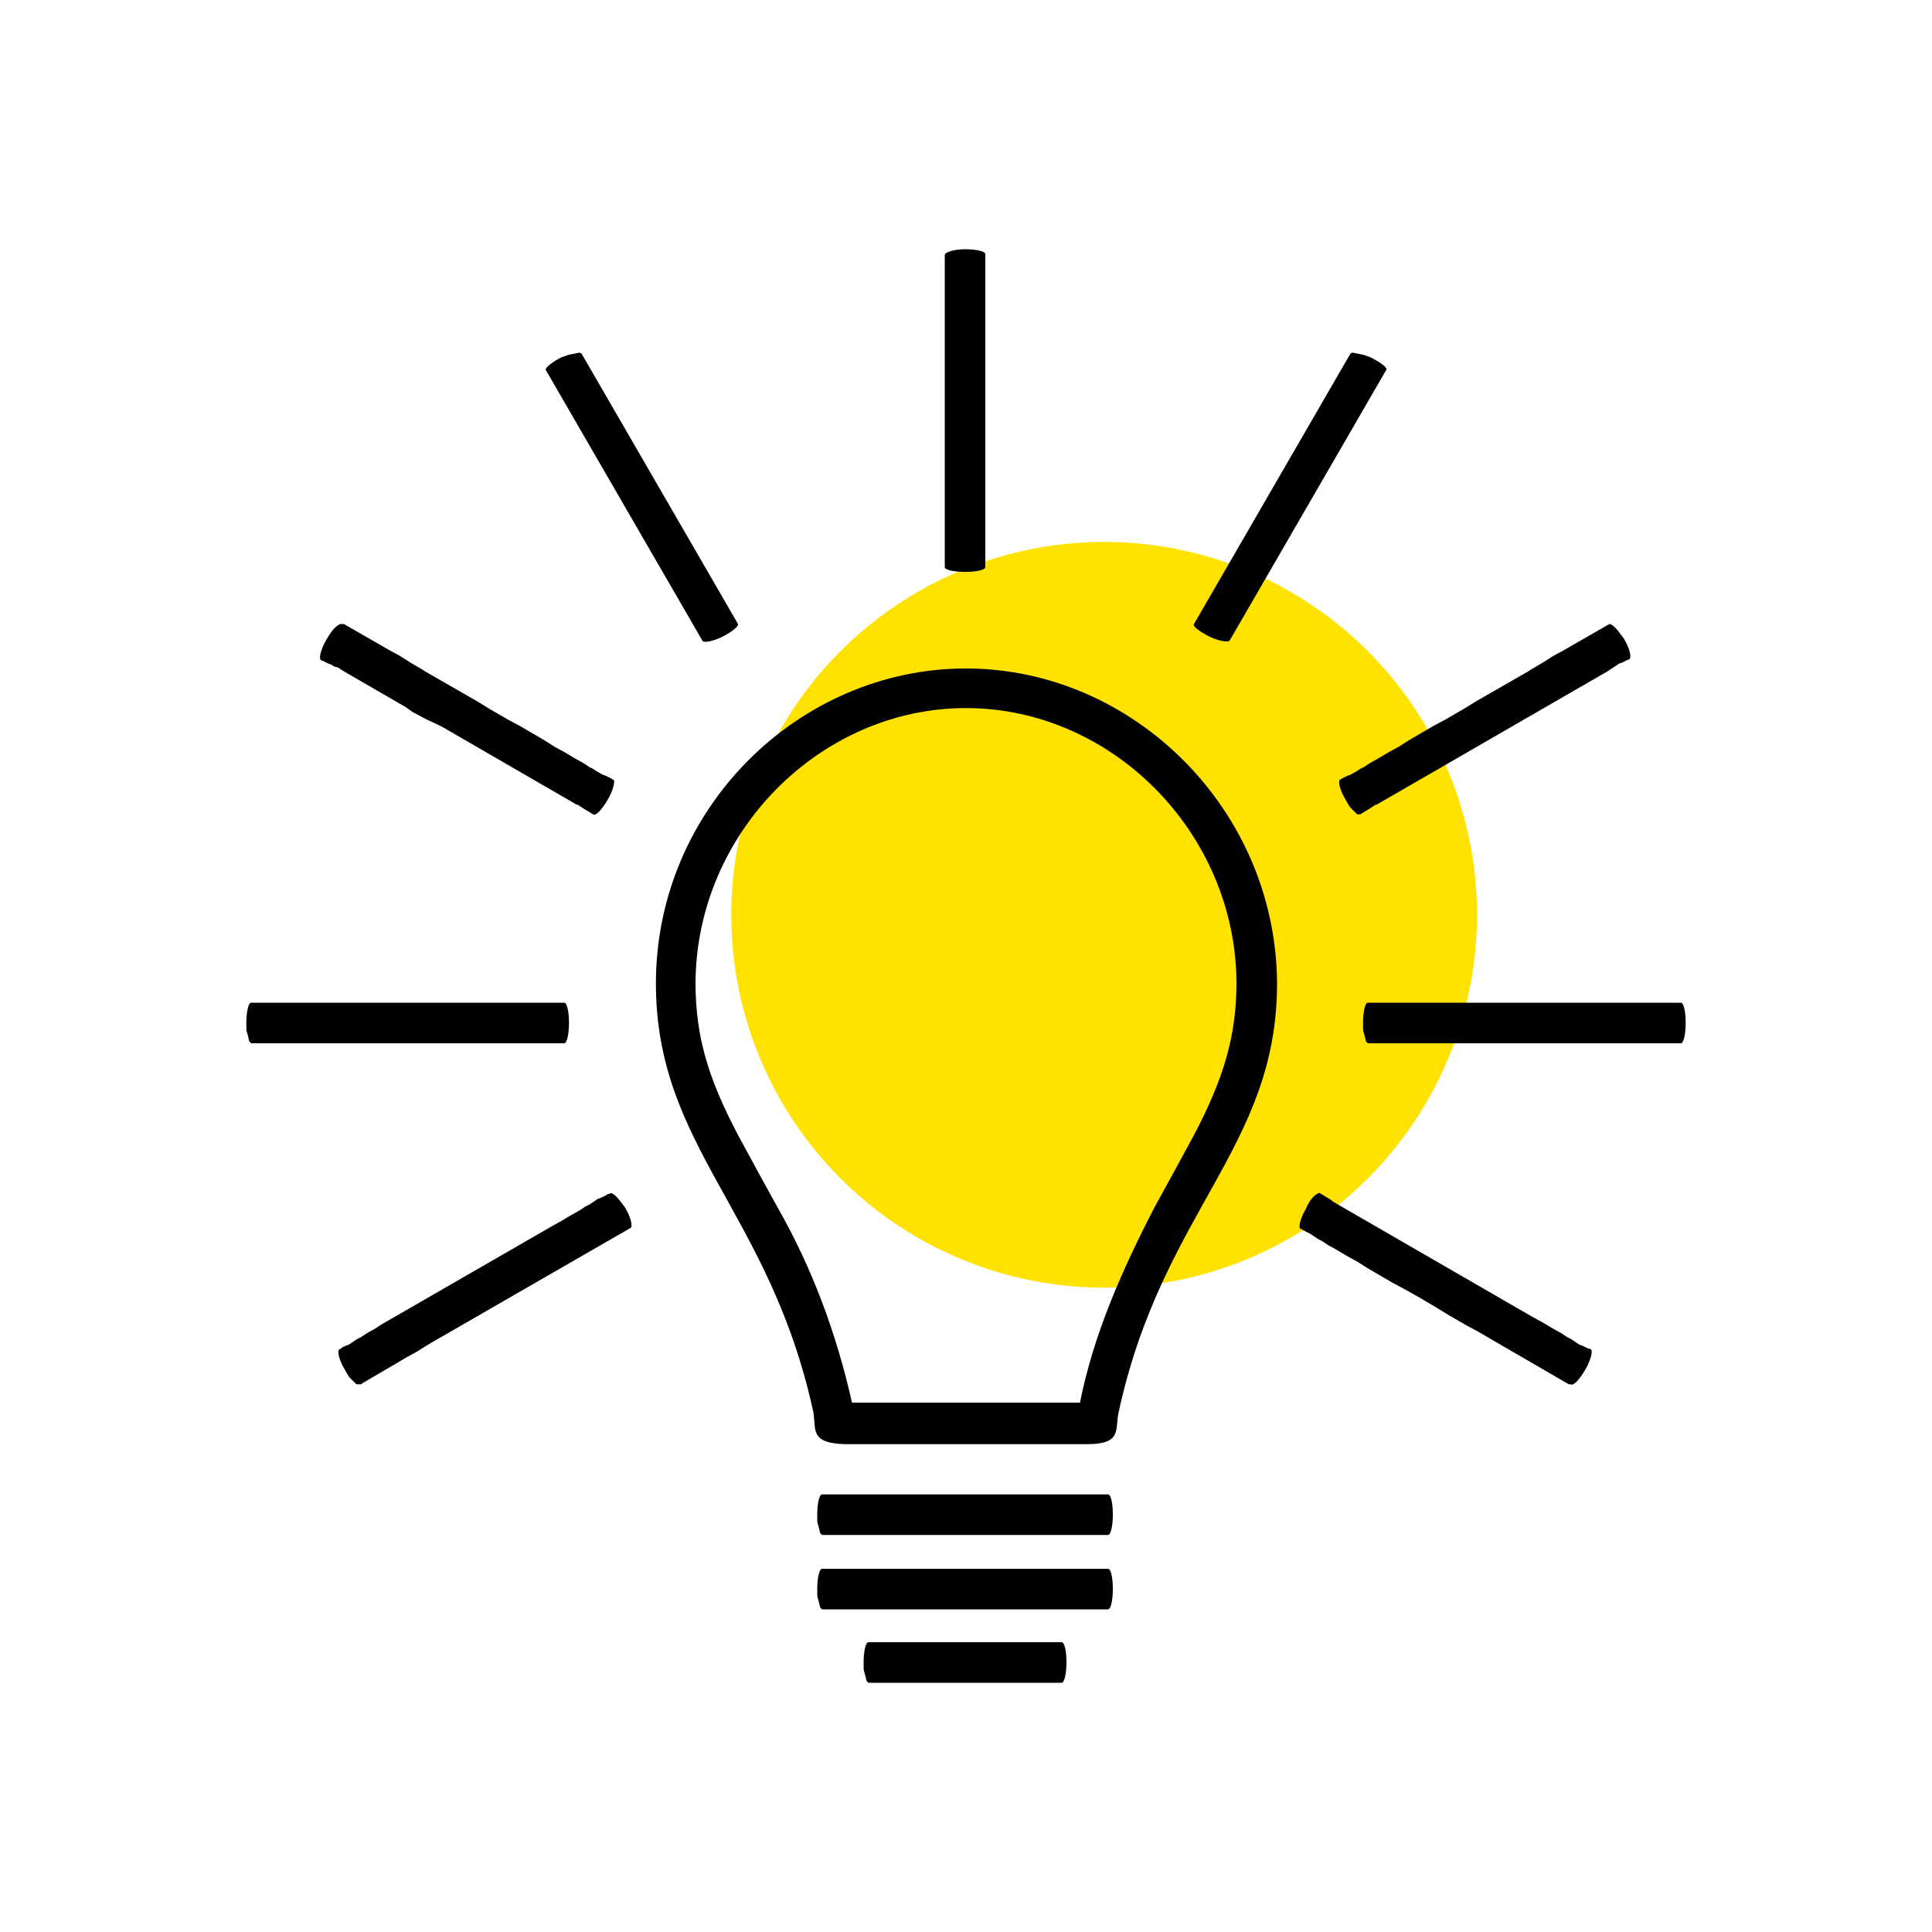 <?xml version="1.0" encoding="UTF-8"?> <!-- Generator: Adobe Illustrator 19.0.0, SVG Export Plug-In . SVG Version: 6.00 Build 0) --> <svg xmlns="http://www.w3.org/2000/svg" xmlns:xlink="http://www.w3.org/1999/xlink" x="0px" y="0px" viewBox="0 0 200 200" style="enable-background:new 0 0 200 200;" xml:space="preserve"> <style type="text/css"> .st0{display:none;} .st1{display:inline;fill:#FFE200;} .st2{fill:#FFE200;} .st3{display:inline;} .st4{display:none;fill:#FFE200;} .st5{fill:none;stroke:#000000;stroke-width:4;stroke-miterlimit:10;} .st6{fill:none;stroke:#000000;stroke-width:4;stroke-linecap:round;stroke-miterlimit:10;} .st7{display:inline;fill:none;stroke:#000000;stroke-width:4;stroke-miterlimit:10;} .st8{fill:#010101;} </style> <g id="Layer_1" class="st0"> <polygon id="XMLID_19_" class="st1" points="164.2,157.3 37.1,157.3 37.1,62.2 103.5,10.2 164.2,62.2 "></polygon> <circle id="XMLID_33_" class="st2" cx="201" cy="209.1" r="21.5"></circle> <circle id="XMLID_34_" class="st2" cx="211.5" cy="155.5" r="15.8"></circle> <g id="XMLID_6_" class="st3"> <circle id="XMLID_3_" class="st4" cx="47.6" cy="110.1" r="31.6"></circle> <circle id="XMLID_1_" class="st5" cx="37.6" cy="100.1" r="31.6"></circle> <path id="XMLID_75_" class="st6" d="M58.4,106.7c-3.4,7.5-11,12.8-19.8,12.8c-12,0-21.7-9.7-21.7-21.7"></path> <circle id="XMLID_2_" cx="29.5" cy="88.9" r="4.4"></circle> <circle id="XMLID_25_" cx="47.8" cy="92.7" r="4.4"></circle> </g> <g id="XMLID_29_" class="st3"> <circle id="XMLID_53_" class="st4" cx="122" cy="83.7" r="23.9"></circle> <circle id="XMLID_52_" class="st5" cx="111.6" cy="81" r="23.9"></circle> <path id="XMLID_51_" class="st6" d="M127.7,77.4c0.7,6.2-2.3,12.5-8,15.9c-7.8,4.6-17.9,2-22.4-5.9"></path> <circle id="XMLID_50_" cx="102.1" cy="76.8" r="3.3"></circle> <circle id="XMLID_30_" cx="115.5" cy="72.3" r="3.3"></circle> </g> <g id="XMLID_5_" class="st3"> <circle id="XMLID_28_" class="st4" cx="70.2" cy="40.4" r="17.4"></circle> <circle id="XMLID_24_" class="st5" cx="64.3" cy="35.3" r="17.4"></circle> <path id="XMLID_23_" class="st6" d="M74,38.4c-1.3,3.5-4.5,6.2-8.5,6.5c-5.4,0.4-10.2-3.6-10.6-9.1"></path> <circle id="XMLID_22_" cx="59.4" cy="29.6" r="2.4"></circle> <circle id="XMLID_14_" cx="69.6" cy="30.9" r="2.4"></circle> </g> <g id="XMLID_31_" class="st3"> <circle id="XMLID_57_" class="st4" cx="156.9" cy="48.5" r="17.4"></circle> <circle id="XMLID_56_" class="st5" cx="151" cy="43.5" r="17.4"></circle> <path id="XMLID_55_" class="st6" d="M159.8,46.7c-1.1,3.2-4.1,5.6-7.7,5.8c-4.9,0.4-9.2-3.3-9.5-8.1"></path> <circle id="XMLID_54_" cx="146.1" cy="37.7" r="2.4"></circle> <circle id="XMLID_32_" cx="156.3" cy="39" r="2.4"></circle> </g> <g id="XMLID_58_" class="st3"> <circle id="XMLID_77_" class="st4" cx="109.1" cy="153.1" r="17.4"></circle> <circle id="XMLID_76_" class="st5" cx="103.1" cy="148.1" r="17.4"></circle> <path id="XMLID_74_" class="st6" d="M111.9,151.3c-1.1,3.2-4.1,5.6-7.7,5.9c-4.9,0.4-9.2-3.3-9.6-8.2"></path> <circle id="XMLID_60_" cx="98.2" cy="142.3" r="2.4"></circle> <circle id="XMLID_59_" cx="108.4" cy="143.6" r="2.4"></circle> </g> <line id="XMLID_26_" class="st7" x1="131.7" y1="67.8" x2="141.5" y2="58"></line> <line id="XMLID_27_" class="st7" x1="108.4" y1="104.9" x2="102.9" y2="129.9"></line> <line id="XMLID_48_" class="st7" x1="61.8" y1="122.7" x2="86.2" y2="139.8"></line> <line id="XMLID_49_" class="st7" x1="76.5" y1="48.6" x2="95.3" y2="65.8"></line> </g> <g id="Layer_2" class="st0"> <g id="XMLID_18_" class="st3"> <path id="XMLID_65_" class="st2" d="M101.4,71.6c-21.2,0-39.3,17.9-39.4,39.9c0,20.8,14.5,28.9,20,54.4c0.5,2.2-0.5,3.9,4.1,4 h30.6c4.6,0,3.6-1.8,4.1-4c5.5-25.5,20-33.6,20-54.4C140.6,89.4,122.6,71.6,101.4,71.6z"></path> </g> <path id="XMLID_4_" class="st7" d="M165.4,100.2c0,0-31.4,36.8-65.2,36.8s-65.2-36.8-65.2-36.8s31.4-36.8,65.2-36.8 S165.4,100.2,165.4,100.2z"></path> <circle id="XMLID_78_" class="st7" cx="101.4" cy="98.5" r="18"></circle> <line id="XMLID_79_" class="st7" x1="99.4" y1="40" x2="99.4" y2="56.5"></line> <line id="XMLID_8_" class="st7" x1="123.4" y1="43.6" x2="117.3" y2="58.9"></line> <line id="XMLID_9_" class="st7" x1="143.8" y1="53.6" x2="134.8" y2="67.4"></line> <line id="XMLID_10_" class="st7" x1="75.8" y1="43.6" x2="81.8" y2="58.9"></line> <line id="XMLID_7_" class="st7" x1="55.3" y1="53.6" x2="64.4" y2="67.4"></line> <g id="XMLID_12_" class="st3"> <path id="XMLID_16_" class="st2" d="M121.4,174.7c0.4,0,0.7,1.3,0.7,2.9s-0.3,2.9-0.7,2.9H80.7l-0.3-0.2c-0.5-1.9-0.4-1-0.4-2.6 c0-1.6,0.3-2.9,0.7-2.9H121.4z"></path> <path id="XMLID_15_" class="st2" d="M121.4,185.3c0.4,0,0.7,1.3,0.7,2.9c0,1.6-0.3,2.9-0.7,2.9H80.7l-0.3-0.2 c-0.5-1.9-0.4-1-0.4-2.6c0-1.6,0.3-2.9,0.7-2.9H121.4z"></path> <path id="XMLID_11_" class="st2" d="M114.8,195.8c0.4,0,0.7,1.3,0.7,2.9c0,1.6-0.3,2.9-0.7,2.9H87.3l-0.3-0.2 c-0.5-1.9-0.4-1-0.4-2.6c0-1.6,0.3-2.9,0.7-2.9H114.8z"></path> </g> </g> <g id="Layer_3"> <circle id="XMLID_73_" class="st2" cx="114.3" cy="94.7" r="38.6"></circle> <g id="XMLID_80_"> <path id="XMLID_93_" class="st8" d="M100,69.2c17.3,0,32.1,14.6,32.2,32.6c0,17-11.9,23.6-16.4,44.4c-0.4,1.8,0.4,3.3-3.3,3.3h-25 c-3.7-0.1-3-1.5-3.3-3.3c-4.5-20.8-16.3-27.4-16.3-44.4C67.9,83.7,82.7,69.2,100,69.2z M100,73.3c-15.1,0-27.9,12.9-28,28.4 c0,5.6,1.3,9.9,4.4,15.8c0.8,1.5,3.7,6.8,4.1,7.5c3.6,6.3,6.1,13.1,7.7,20.2h23.6c1.4-7.1,4.4-13.8,7.7-20.2 c0.4-0.7,3.3-6,4.1-7.5c3.1-5.9,4.4-10.3,4.4-15.8C127.9,86.2,115.1,73.3,100,73.3z"></path> <path id="XMLID_70_" class="st8" d="M63.3,123.5c0.6,0.3,1,1,1.4,1.5c0.6,1,0.8,1.9,0.6,2.1l-21,12.1l-1.1,0.7l-1.1,0.6l-0.5,0.3 l-4.1,2.4l0,0l-0.1,0.1l-0.1,0l-0.1,0l-0.3,0c-1-1-0.6-0.5-1.2-1.5c-0.6-1-0.8-1.9-0.6-2.1l0,0l0,0l0.2-0.1l0.1-0.1l0.2-0.1 l0.2-0.1l0.3-0.1l0.3-0.2l0.3-0.2l0.3-0.2l0.4-0.2l0.6-0.4l0.9-0.5l0.6-0.4l17.7-10.2l0.9-0.5l1-0.6l0.9-0.5l0.6-0.4l0.4-0.2 l0.3-0.2l0.3-0.2l0.3-0.2l0.3-0.1l0.2-0.1l0.2-0.1l0.2-0.1l0.1-0.1l0.1,0l0,0l0,0L63.3,123.5z"></path> <path id="XMLID_69_" class="st8" d="M58.4,103.8c0.3,0,0.5,0.9,0.5,2.1c0,1.1-0.2,2.1-0.5,2.1H26l-0.2-0.2 c-0.3-1.4-0.3-0.7-0.3-1.9c0-1.1,0.2-2.1,0.5-2.1H58.4z"></path> <path id="XMLID_68_" class="st8" d="M174,103.8c0.3,0,0.5,0.9,0.5,2.1c0,1.1-0.2,2.1-0.5,2.1h-32.4l-0.2-0.2 c-0.3-1.4-0.3-0.7-0.3-1.9c0-1.1,0.2-2.1,0.5-2.1H174z"></path> <path id="XMLID_67_" class="st8" d="M114.7,154.7c0.3,0,0.5,0.9,0.5,2.1c0,1.1-0.2,2.1-0.5,2.1H85.1l-0.2-0.2 c-0.3-1.4-0.3-0.7-0.3-1.9c0-1.1,0.2-2.1,0.5-2.1H114.7z"></path> <path id="XMLID_66_" class="st8" d="M114.7,162.4c0.3,0,0.5,0.9,0.5,2.1c0,1.1-0.2,2.1-0.5,2.1H85.1l-0.2-0.2 c-0.3-1.4-0.3-0.7-0.3-1.9c0-1.1,0.2-2.1,0.5-2.1H114.7z"></path> <path id="XMLID_64_" class="st8" d="M109.9,170c0.3,0,0.5,0.9,0.5,2.1c0,1.1-0.2,2.1-0.5,2.1h-20l-0.2-0.2 c-0.3-1.4-0.3-0.7-0.3-1.9c0-1.1,0.2-2.1,0.5-2.1H109.9z"></path> <path id="XMLID_62_" class="st8" d="M99.9,25.8c1.1,0,2.1,0.2,2.1,0.5v32.4c0,0.3-0.9,0.5-2.1,0.5s-2.1-0.2-2.1-0.5V26.4 C97.8,26.1,98.8,25.8,99.9,25.8z"></path> <path id="XMLID_61_" class="st8" d="M166.7,64.6c0.6,0.3,1,1,1.4,1.5c0.6,1,0.8,1.9,0.6,2.1l0,0l0,0l0,0l-0.1,0.1l-0.1,0l-0.2,0.1 l-0.2,0.1l-0.2,0.1l-0.3,0.1l-0.3,0.2l-0.3,0.2l-0.3,0.2l-0.3,0.2l-23.9,13.8l-0.1,0l-0.3,0.2l-0.3,0.2l-1,0.6l0,0l0,0l-0.3,0 c-1-1-0.6-0.5-1.2-1.5c-0.6-1-0.8-1.9-0.6-2.1l0,0l0,0l0.1,0l0.1-0.1l0.2-0.1l0.2-0.1l0.2-0.1l0.3-0.1l0.7-0.4l0.3-0.2l0.4-0.2 l0.6-0.4l0.9-0.5l1-0.6l1.1-0.6l1.1-0.7l1.2-0.7l1.2-0.7l1.3-0.7l1.9-1.1l1.3-0.8l5.4-3.1l0.3-0.2l1.2-0.7l1.1-0.7l1.1-0.6 l4.7-2.7l0.1,0l0.1,0l0.1,0L166.7,64.6z"></path> <path id="XMLID_21_" class="st8" d="M136.5,123.5l0.1,0l0,0l0,0l1,0.6l0,0l0.3,0.2l0.1,0.1l20.6,11.9l1.1,0.6l1,0.6l0.9,0.5 l0.6,0.4l0.4,0.2l0.3,0.2l0.3,0.2l0.3,0.2l0.3,0.1l0.2,0.1l0.2,0.1l0.2,0.1l0.1,0l0.2,0.1c0.2,0.1,0,1.1-0.6,2.1 c-0.6,1-1.2,1.7-1.5,1.5l0,0l0,0l-0.1,0l-0.1,0l-6.9-4l-1.2-0.7l-1.2-0.7l-1.3-0.7l-1.9-1.1l-1.3-0.8l-1.7-1l-1.6-0.9l-1.3-0.7 l-1.2-0.7l-1.2-0.7l-1.1-0.7l-1.1-0.6l-1-0.6l-0.9-0.5l-0.6-0.4l-0.4-0.2l-0.3-0.2l-0.6-0.4l-0.2-0.1l-0.2-0.1l-0.2-0.1l-0.2-0.1 l-0.1-0.1l-0.1,0l0,0l0,0c-0.2-0.1,0-1.1,0.6-2.1C135.5,124.4,135.9,123.8,136.5,123.5z"></path> <path id="XMLID_20_" class="st8" d="M35.2,64.6l0.1,0l0.1,0l0.1,0l0.1,0l4.7,2.7l1.1,0.6l1.1,0.7l1.2,0.7l0.3,0.2l5.4,3.1l1.3,0.8 l1.9,1.1l1.3,0.7l1.2,0.7l1.2,0.7l1.1,0.7l1.1,0.6l1,0.6l0.9,0.5l0.6,0.4l0.4,0.2l0.3,0.2l0.7,0.4l0.3,0.1l0.2,0.1l0.2,0.1 l0.2,0.1l0.1,0.1l0.1,0l0,0l0,0c0.2,0.1,0,1.1-0.6,2.1c-0.6,1-1.2,1.7-1.5,1.5l0,0l0,0l-1-0.6l-0.3-0.2l-0.3-0.2l-0.1,0l-14-8.1 L44,74.4l-1.3-0.7L42,73.2l-6.4-3.7l-0.3-0.2l-0.3-0.2L34.6,69l-0.3-0.2l-0.3-0.1l-0.2-0.1l-0.2-0.1l-0.2-0.1l-0.1,0l-0.1-0.1l0,0 l0,0l0,0c-0.2-0.1,0-1.1,0.6-2.1C34.2,65.5,34.6,64.9,35.2,64.6z"></path> <path id="XMLID_17_" class="st8" d="M60,36.5l0.2,0.1l16.2,28c0.1,0.2-0.6,0.8-1.6,1.3c-1,0.5-2,0.7-2.1,0.4l-16.2-28 c-0.1-0.2,0.6-0.8,1.6-1.3C59.2,36.6,58.6,36.8,60,36.5z"></path> <path id="XMLID_13_" class="st8" d="M140,36.5c1.4,0.3,0.8,0.1,1.9,0.5c1,0.5,1.8,1.1,1.6,1.3l-16.2,28c-0.1,0.2-1.1,0.1-2.1-0.4 c-1-0.5-1.8-1.1-1.6-1.3l16.2-28L140,36.5z"></path> </g> </g> </svg> 